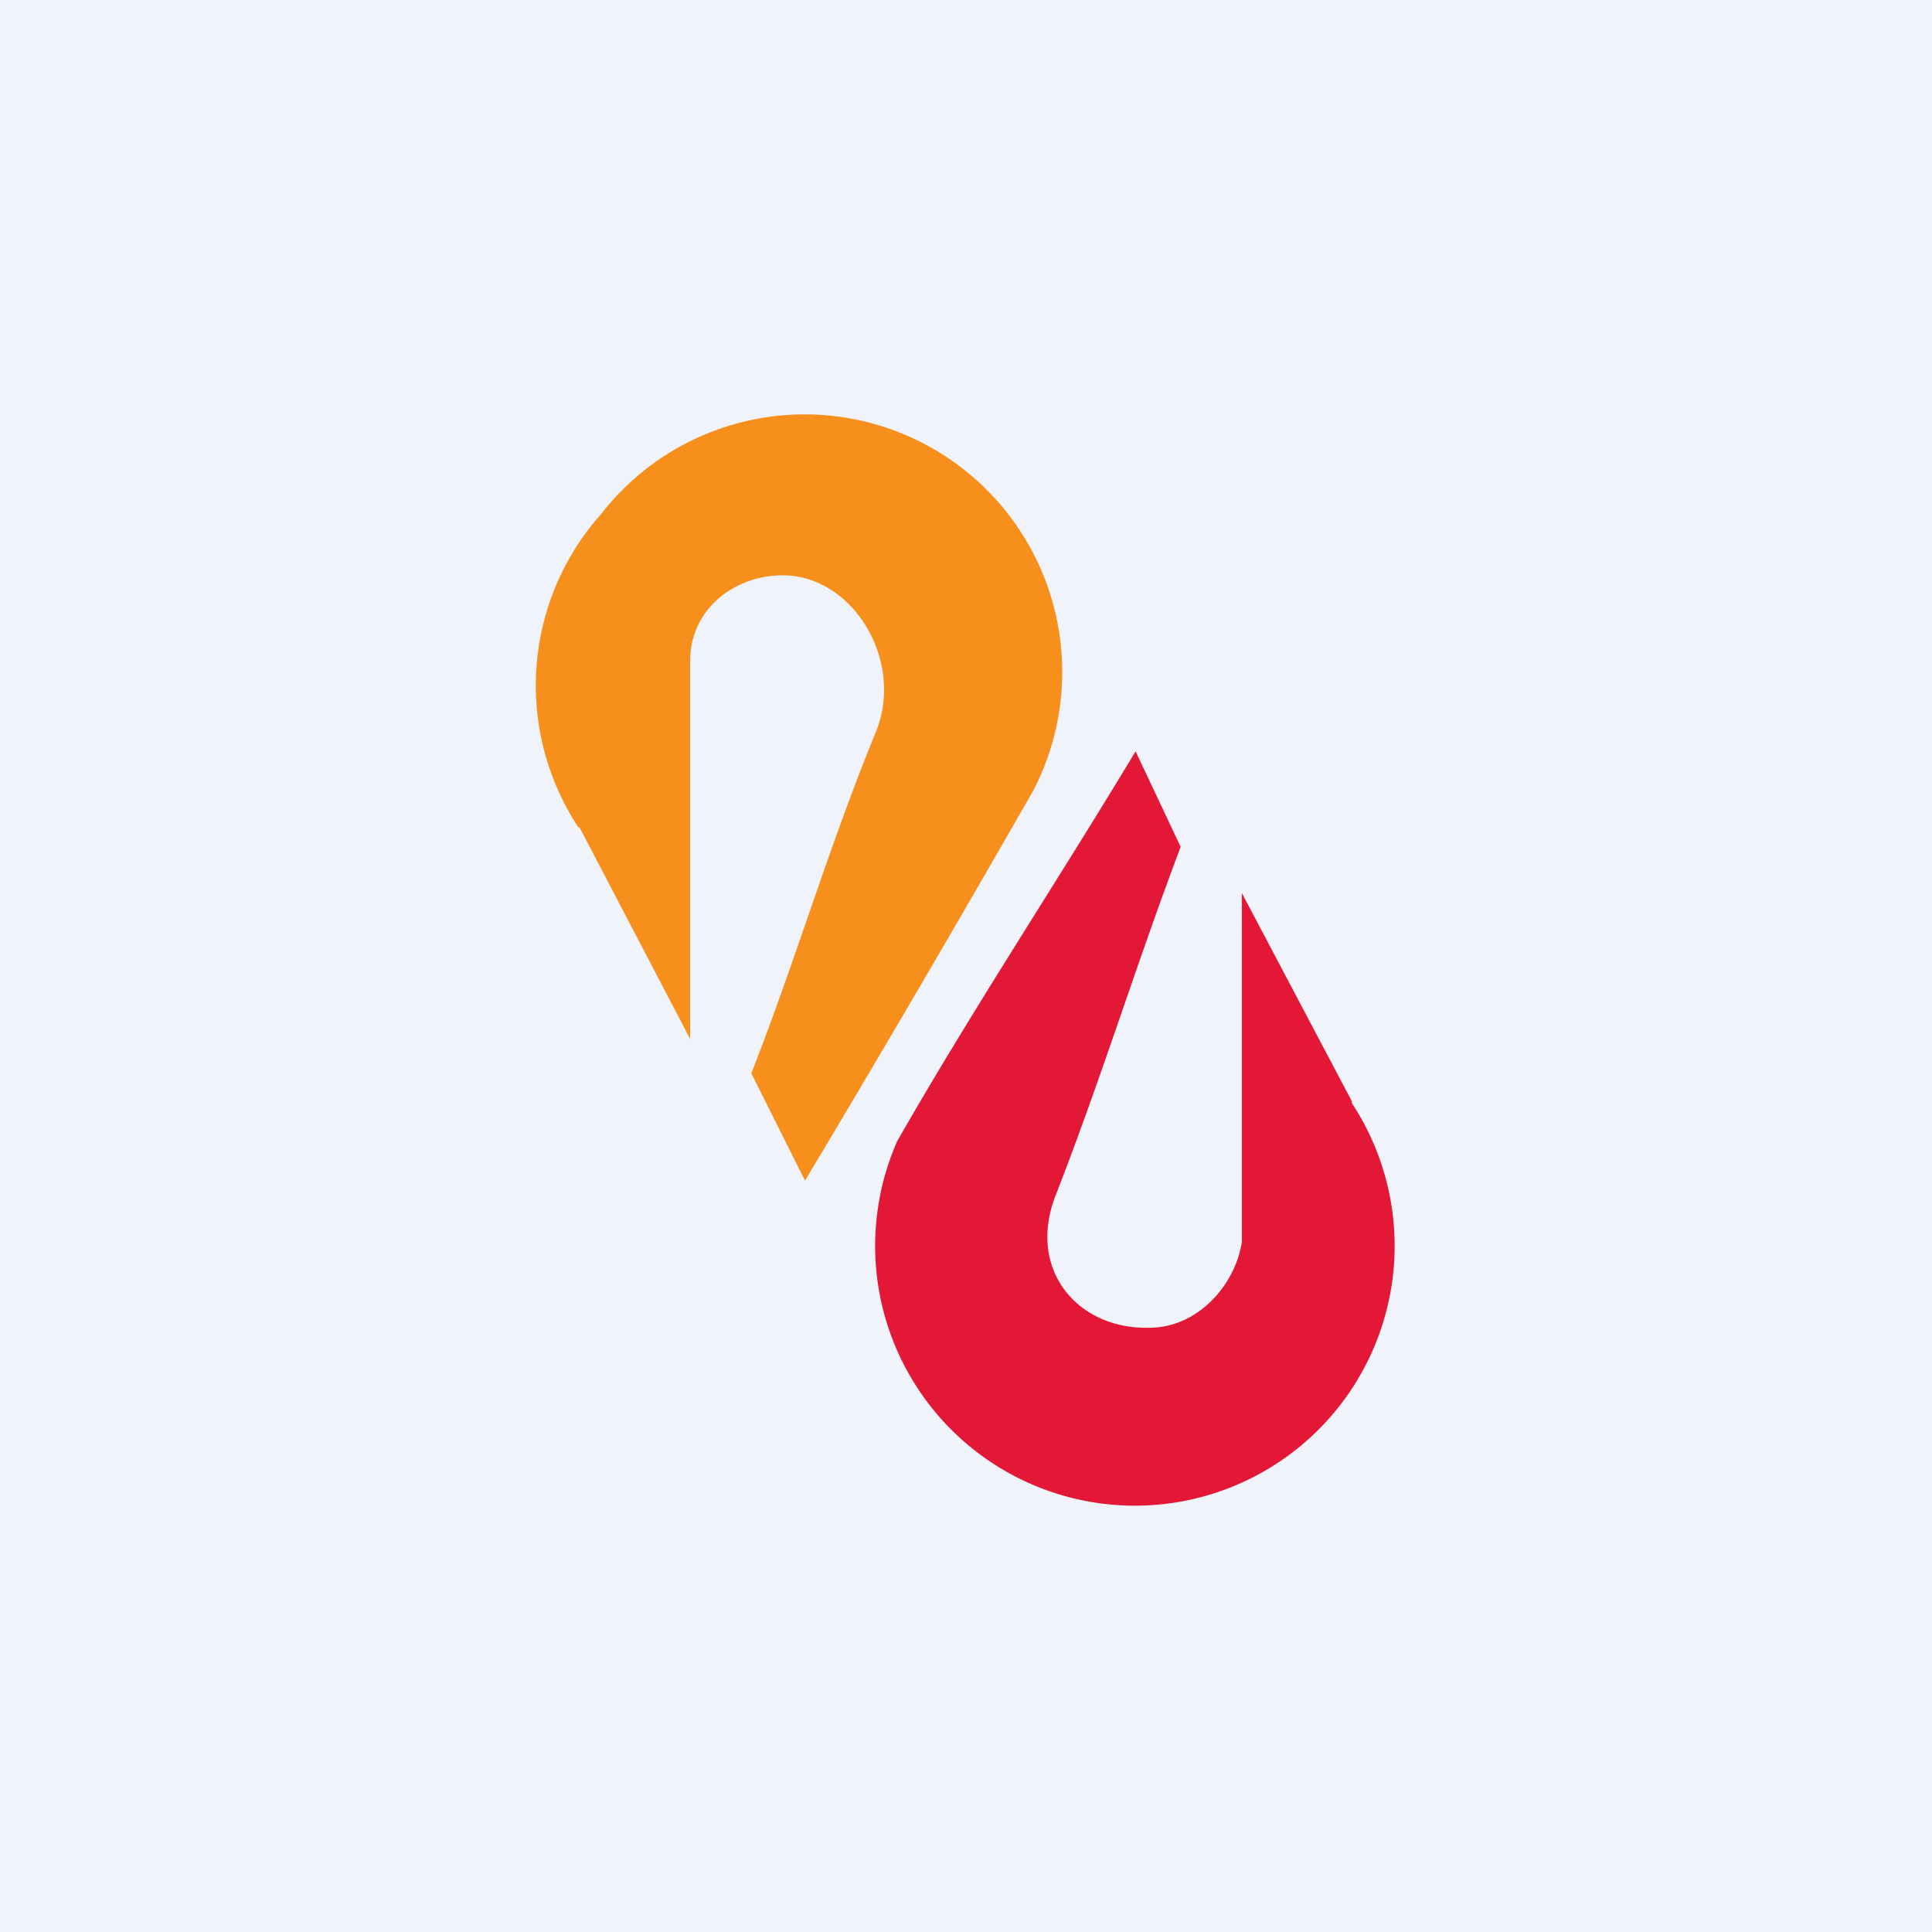 <!-- by TradingView --><svg width="18" height="18" viewBox="0 0 18 18" xmlns="http://www.w3.org/2000/svg"><path fill="#F0F3FA" d="M0 0h18v18H0z"/><path d="m12.6 10.27-1.03-1.95v3.25c-.06.4-.41.8-.86.8-.66.02-1.14-.53-.88-1.22.43-1.1.75-2.15 1.17-3.26L10.58 7c-.74 1.23-1.51 2.39-2.22 3.63a2.42 2.42 0 1 0 4.23-.36h.01Z" fill="#E31837"/><path d="m5.4 7.71 1.03 1.97V6.16c0-.5.43-.8.86-.8.66 0 1.14.8.87 1.46C7.71 7.92 7.43 8.9 7 10l.5 1c.73-1.22 1.42-2.4 2.13-3.64A2.4 2.4 0 0 0 5.6 4.79a2.4 2.4 0 0 0-.21 2.92h.01Z" fill="#F78F1D"/></svg>